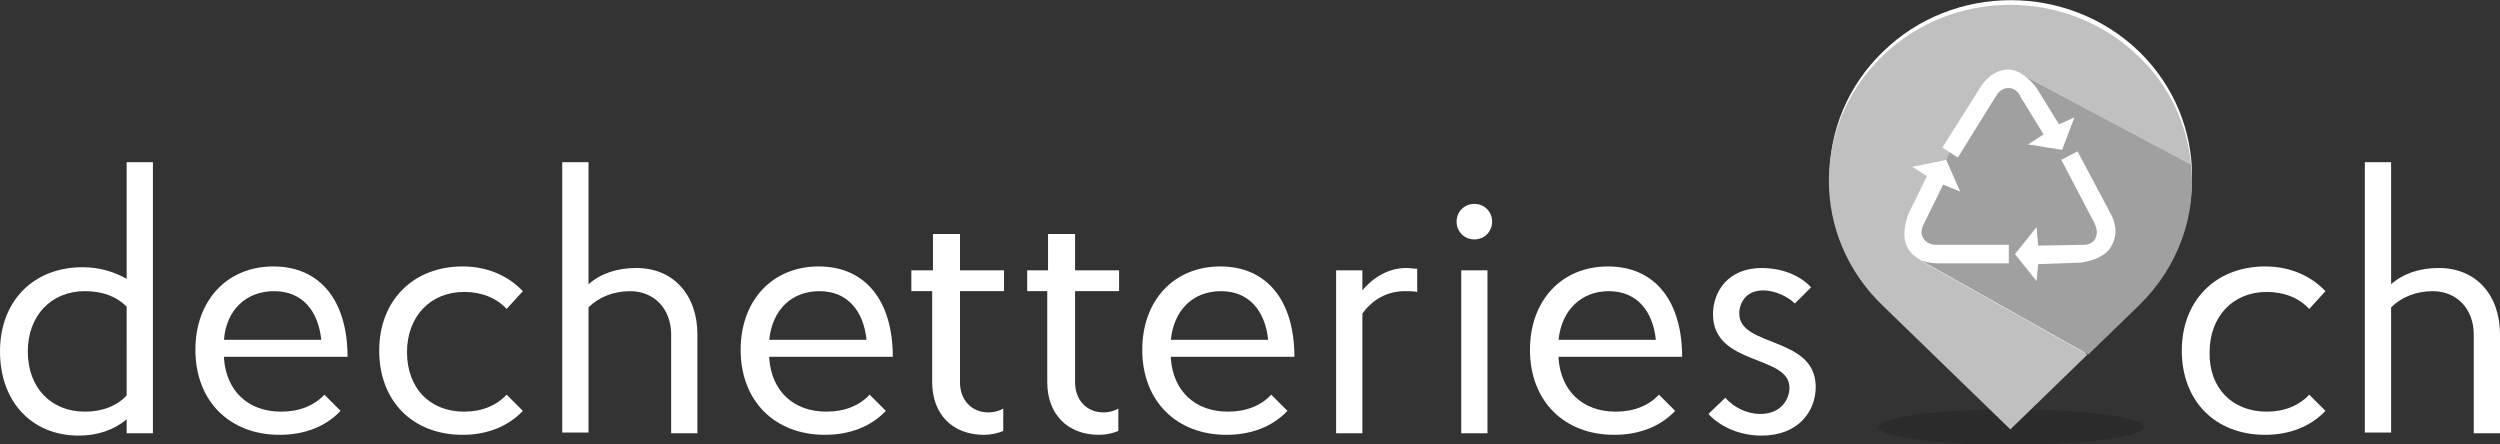 <?xml version="1.0" encoding="utf-8"?>
<!-- Generator: Adobe Illustrator 21.1.0, SVG Export Plug-In . SVG Version: 6.00 Build 0)  -->
<svg version="1.1" id="Calque_1" xmlns="http://www.w3.org/2000/svg" xmlns:xlink="http://www.w3.org/1999/xlink" x="0px" y="0px"
	 width="323.7px" height="57.5px" viewBox="0 0 323.7 57.5" style="enable-background:new 0 0 323.7 57.5;" xml:space="preserve">
<rect x="0" y="0" width="323.7" height="57.5" fill="#333333" stroke="none"/>
<style type="text/css">
	.st0{fill:#FFFFFF;}
	.st1{opacity:0.15;}
	.st2{fill:#C1C0C0;}
	.st3{fill:#A0A0A0;}
</style>
<g>
	<path class="st0" d="M16.4,56.1v-1.8c-1.7,1.4-3.8,2.1-6.2,2.1C4.1,56.4,0,52,0,45.5c0-6.5,4.3-10.9,10.7-10.9
		c2.2,0,4.1,0.6,5.7,1.5V21h3.4v35.1H16.4z M11,53.3c2.2,0,4.1-0.7,5.4-2.1V39.7c-1.3-1.3-3.1-2-5.4-2c-4.4,0-7.4,3.2-7.4,7.8
		C3.6,50.2,6.6,53.3,11,53.3z"/>
	<path class="st0" d="M29,46.4c0.3,4.2,3.1,6.9,7.4,6.9c2.4,0,4.3-0.8,5.6-2.2l2.1,2.1c-1.9,2-4.6,3.1-7.9,3.1
		c-6.5,0-10.9-4.4-10.9-11c0-6.4,4.1-10.8,10.1-10.8c6.1,0,9.6,4.5,9.6,11.7H29z M29,44h12.6c-0.4-3.8-2.5-6.3-6.1-6.3
		C31.9,37.7,29.3,40.1,29,44z"/>
	<path class="st0" d="M60.1,53.3c2.3,0,4.2-0.8,5.5-2.2l2.1,2.1c-1.9,2-4.6,3.1-7.8,3.1c-6.5,0-10.8-4.4-10.8-10.9
		c0-6.5,4.4-10.9,10.8-10.9c3.2,0,5.9,1.2,7.8,3.2L65.6,40c-1.3-1.4-3.2-2.2-5.5-2.2c-4.4,0-7.4,3.2-7.4,7.8
		C52.7,50.2,55.6,53.3,60.1,53.3z"/>
	<path class="st0" d="M76.2,21v15.8c1.6-1.4,3.7-2.1,6.2-2.1c4.8,0,7.9,3.5,7.9,8.6v12.8h-3.4V43.3c0-3.3-2.2-5.6-5.3-5.6
		c-2.2,0-4.1,0.8-5.4,2.1v16.2h-3.4V21H76.2z"/>
	<path class="st0" d="M99.6,46.4c0.3,4.2,3.1,6.9,7.4,6.9c2.4,0,4.3-0.8,5.6-2.2l2.1,2.1c-1.9,2-4.6,3.1-7.9,3.1
		c-6.5,0-10.9-4.4-10.9-11c0-6.4,4.1-10.8,10.1-10.8c6.1,0,9.6,4.5,9.6,11.7H99.6z M99.6,44h12.6c-0.4-3.8-2.5-6.3-6.1-6.3
		C102.5,37.7,100,40.1,99.6,44z"/>
	<path class="st0" d="M118.1,35h2.7v-4.7h3.5V35h5.7v2.7h-5.7v11.8c0,2.3,1.5,3.9,3.7,3.9c0.7,0,1.4-0.2,1.9-0.5v2.9
		c-0.7,0.3-1.6,0.5-2.5,0.5c-4.1,0-6.7-2.7-6.7-6.8V37.7h-2.7V35z"/>
	<path class="st0" d="M133,35h2.7v-4.7h3.5V35h5.7v2.7h-5.7v11.8c0,2.3,1.5,3.9,3.7,3.9c0.7,0,1.4-0.2,1.9-0.5v2.9
		c-0.7,0.3-1.6,0.5-2.5,0.5c-4.1,0-6.7-2.7-6.7-6.8V37.7H133V35z"/>
	<path class="st0" d="M151.6,46.4c0.3,4.2,3.1,6.9,7.4,6.9c2.4,0,4.3-0.8,5.6-2.2l2.1,2.1c-1.9,2-4.6,3.1-7.9,3.1
		c-6.5,0-10.9-4.4-10.9-11c0-6.4,4.1-10.8,10.1-10.8c6.1,0,9.6,4.5,9.6,11.7H151.6z M151.6,44h12.6c-0.4-3.8-2.5-6.3-6.1-6.3
		C154.5,37.7,152,40.1,151.6,44z"/>
	<path class="st0" d="M183.5,34.8v3c-0.5-0.1-1-0.1-1.6-0.1c-2.3,0-4.2,1.1-5.5,2.9v15.5H173V35h3.4v2.6c1.5-1.8,3.5-2.9,5.7-2.9
		C182.6,34.7,183,34.8,183.5,34.8z"/>
	<path class="st0" d="M190.9,26.4c1.3,0,2.3,1,2.3,2.3c0,1.3-1,2.3-2.3,2.3c-1.3,0-2.3-1-2.3-2.3C188.6,27.4,189.6,26.4,190.9,26.4z
		 M189.2,35h3.4v21.1h-3.4V35z"/>
	<path class="st0" d="M201.8,46.4c0.3,4.2,3.1,6.9,7.4,6.9c2.4,0,4.3-0.8,5.6-2.2l2.1,2.1c-1.9,2-4.6,3.1-7.9,3.1
		c-6.5,0-10.9-4.4-10.9-11c0-6.4,4.1-10.8,10.1-10.8c6.1,0,9.6,4.5,9.6,11.7H201.8z M201.8,44h12.6c-0.4-3.8-2.5-6.3-6.1-6.3
		C204.8,37.7,202.2,40.1,201.8,44z"/>
	<path class="st0" d="M232.4,39.3c-0.9-0.9-2.6-1.7-4.1-1.7c-2.3,0-3.1,1.7-3.1,3c0,4.4,9.9,2.9,9.9,9.5c0,3.1-2.2,6.3-7,6.3
		c-2.7,0-5.2-1-6.9-2.8l2.2-2.1c1.1,1.3,2.9,2.1,4.5,2.1c2.8,0,3.8-2,3.8-3.4c0-4.3-9.9-2.8-9.9-9.5c0-3,2-6,6.3-6
		c2.4,0,4.8,0.8,6.4,2.5L232.4,39.3z"/>
	<path class="st0" d="M293.5,53.3c2.3,0,4.2-0.8,5.5-2.2l2.1,2.1c-1.9,2-4.6,3.1-7.8,3.1c-6.5,0-10.8-4.4-10.8-10.9
		c0-6.5,4.4-10.9,10.8-10.9c3.2,0,5.9,1.2,7.8,3.2L299,40c-1.3-1.4-3.2-2.2-5.5-2.2c-4.4,0-7.4,3.2-7.4,7.8
		C286,50.2,289,53.3,293.5,53.3z"/>
	<path class="st0" d="M309.6,21v15.8c1.6-1.4,3.7-2.1,6.2-2.1c4.8,0,7.9,3.5,7.9,8.6v12.8h-3.4V43.3c0-3.3-2.2-5.6-5.3-5.6
		c-2.2,0-4.1,0.8-5.4,2.1v16.2h-3.4V21H309.6z"/>
	<ellipse class="st1" cx="260.4" cy="55.3" rx="17.2" ry="2.3"/>
	<path class="st0" d="M277,6.7c-9.2-8.9-24.1-8.9-33.2,0c-9.2,8.9-9.2,23.3,0,32.2L260.4,55L277,38.9C286.1,30,286.1,15.6,277,6.7z"
		/>
	<path class="st2" d="M248.2,31.1l0.7-3.8l4-8.6l6.7-9.1l1.9-0.1l22.2,11.8c-0.5-5.1-2.7-10.1-6.8-14c-9.2-8.9-24.1-8.9-33.2,0
		c-9.2,8.9-9.2,23.3,0,32.2l16.6,16.1l10-9.7l-21.7-12.2L248.2,31.1z"/>
	<path class="st3" d="M283.7,21.3L261.5,9.5l-1.9,0.1l-6.7,9.1l-4,8.6l-0.7,3.8l0.5,2.6l21.7,12.2l6.6-6.4
		C282.1,34.5,284.4,27.8,283.7,21.3z"/>
	<path class="st0" d="M256.3,11.5c0,0-4.8,7.6-4.8,7.6l2,1.3l4.9-7.9c0.1-0.1,0.5-1.1,1.7-1.1c1,0,1.5,1,1.5,1.1l3,4.9l-2,1.3
		l4.4,0.7l1.6-4.2l-2,0.9l-2.9-4.7c0,0-1.7-2.4-3.7-2.4C258,9.1,256.9,10.5,256.3,11.5z"/>
	<path class="st0" d="M273.2,27.5c0,0-4.2-7.9-4.2-7.9l-2.1,1.1l4.3,8.2c0,0.1,0.6,1,0.1,2c-0.5,0.9-1.6,0.8-1.7,0.8l-5.7,0.1
		l-0.2-2.4l-2.8,3.5l2.8,3.5l0.2-2.2l5.5-0.2c0,0,2.9-0.3,3.9-2C274.4,30.2,273.8,28.6,273.2,27.5z"/>
	<path class="st0" d="M251.1,34.1c0,0,9,0,9,0l0-2.4l-9.3,0c-0.1,0-1.2,0.1-1.8-0.9c-0.5-0.8,0.1-1.8,0.1-1.8l2.5-5.1l2.2,0.9
		l-1.8-4.1l-4.4,0.9l1.9,1.2l-2.4,4.9c0,0-1.1,2.7-0.1,4.4C248.1,33.9,249.8,34.1,251.1,34.1z"/>
</g>
</svg>
